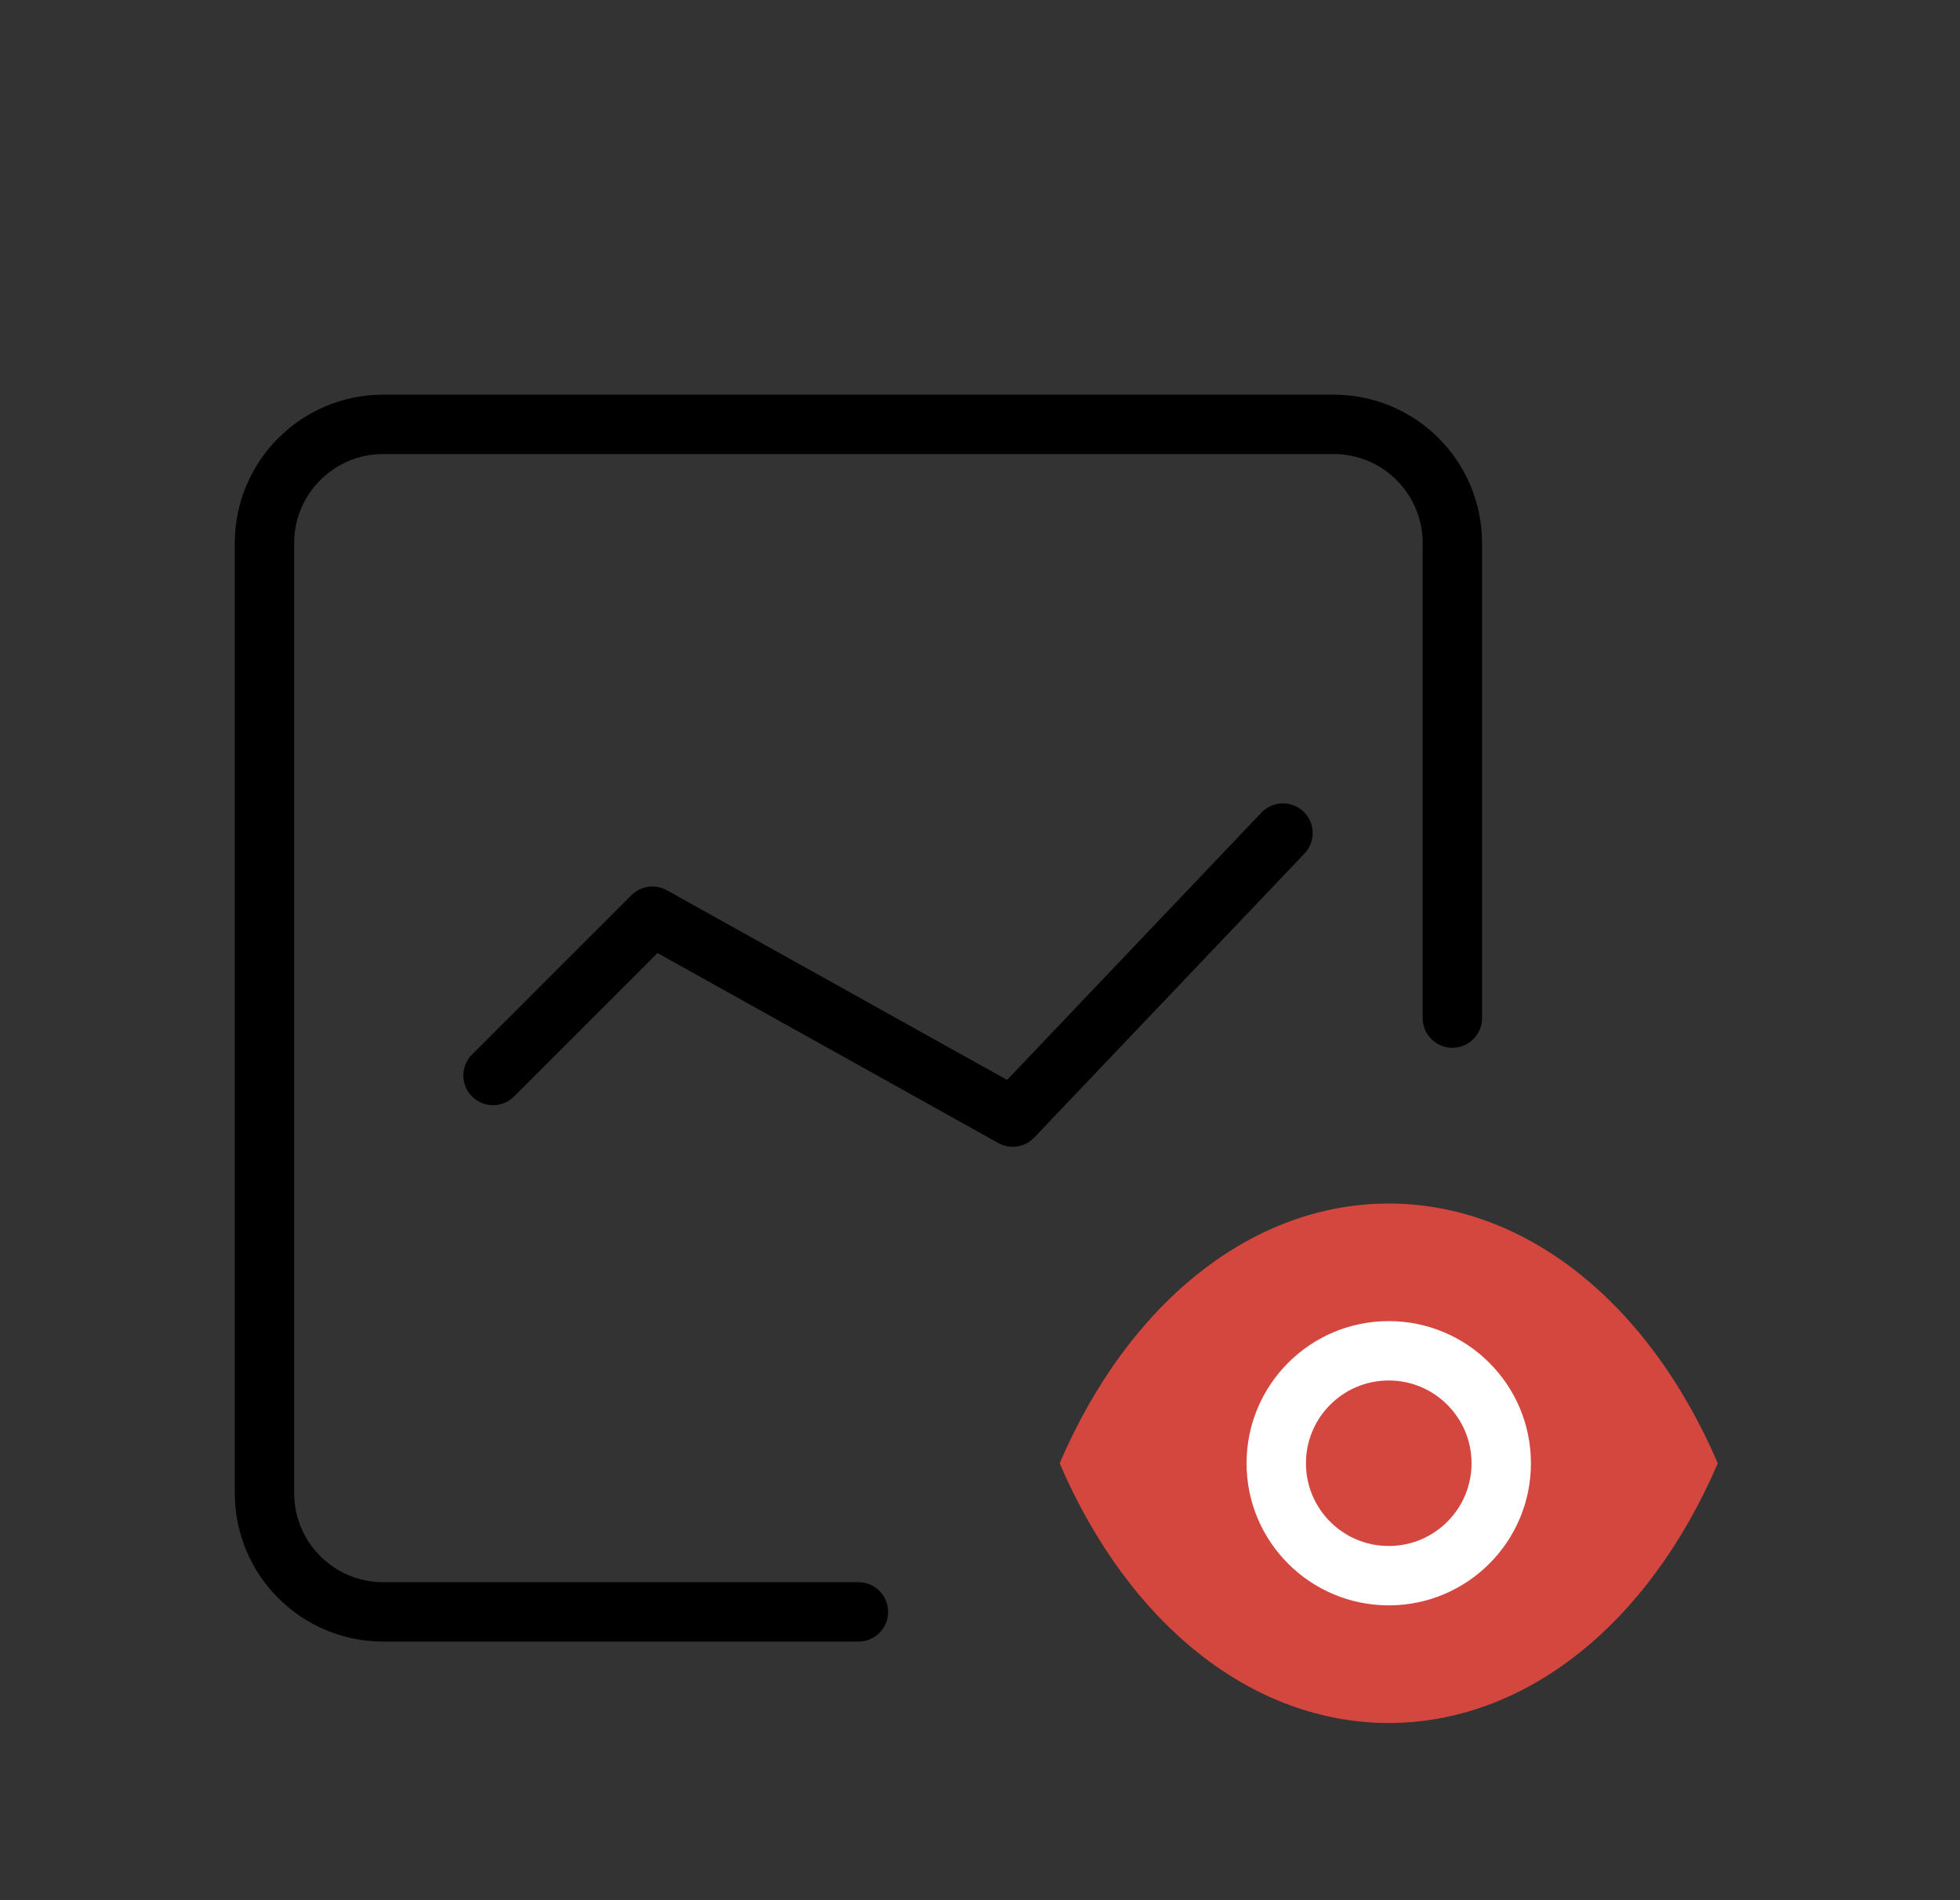 <svg width="33" height="32" viewBox="0 0 33 32" fill="none" xmlns="http://www.w3.org/2000/svg">
<rect x="0" y="0" width="33" height="32" fill="#333333" stroke="none"/>
<path d="M14.453 27.145H6.453C5.349 27.145 4.453 26.25 4.453 25.145V9.146C4.453 8.041 5.349 7.146 6.453 7.146H22.453C23.558 7.146 24.453 8.041 24.453 9.146V17.145" stroke="black" stroke-linecap="round" stroke-linejoin="round"/>
<path d="M8.301 18.112L10.984 15.429L17.051 18.812L21.601 14.029" stroke="black" stroke-linecap="round" stroke-linejoin="round"/>
<path fill-rule="evenodd" clip-rule="evenodd" d="M23.38 29.016C25.661 29.016 27.747 27.376 28.922 24.642C27.747 21.908 25.661 20.268 23.38 20.268H23.383C21.102 20.268 19.015 21.908 17.841 24.642C19.015 27.376 21.102 29.016 23.383 29.016H23.38Z" fill="#D3473F"/>
<path fill-rule="evenodd" clip-rule="evenodd" d="M25.276 24.642C25.276 25.688 24.427 26.535 23.382 26.535C22.336 26.535 21.488 25.688 21.488 24.642C21.488 23.596 22.336 22.748 23.382 22.748C24.427 22.748 25.276 23.596 25.276 24.642Z" stroke="white" stroke-linecap="round" stroke-linejoin="round"/>
</svg>
